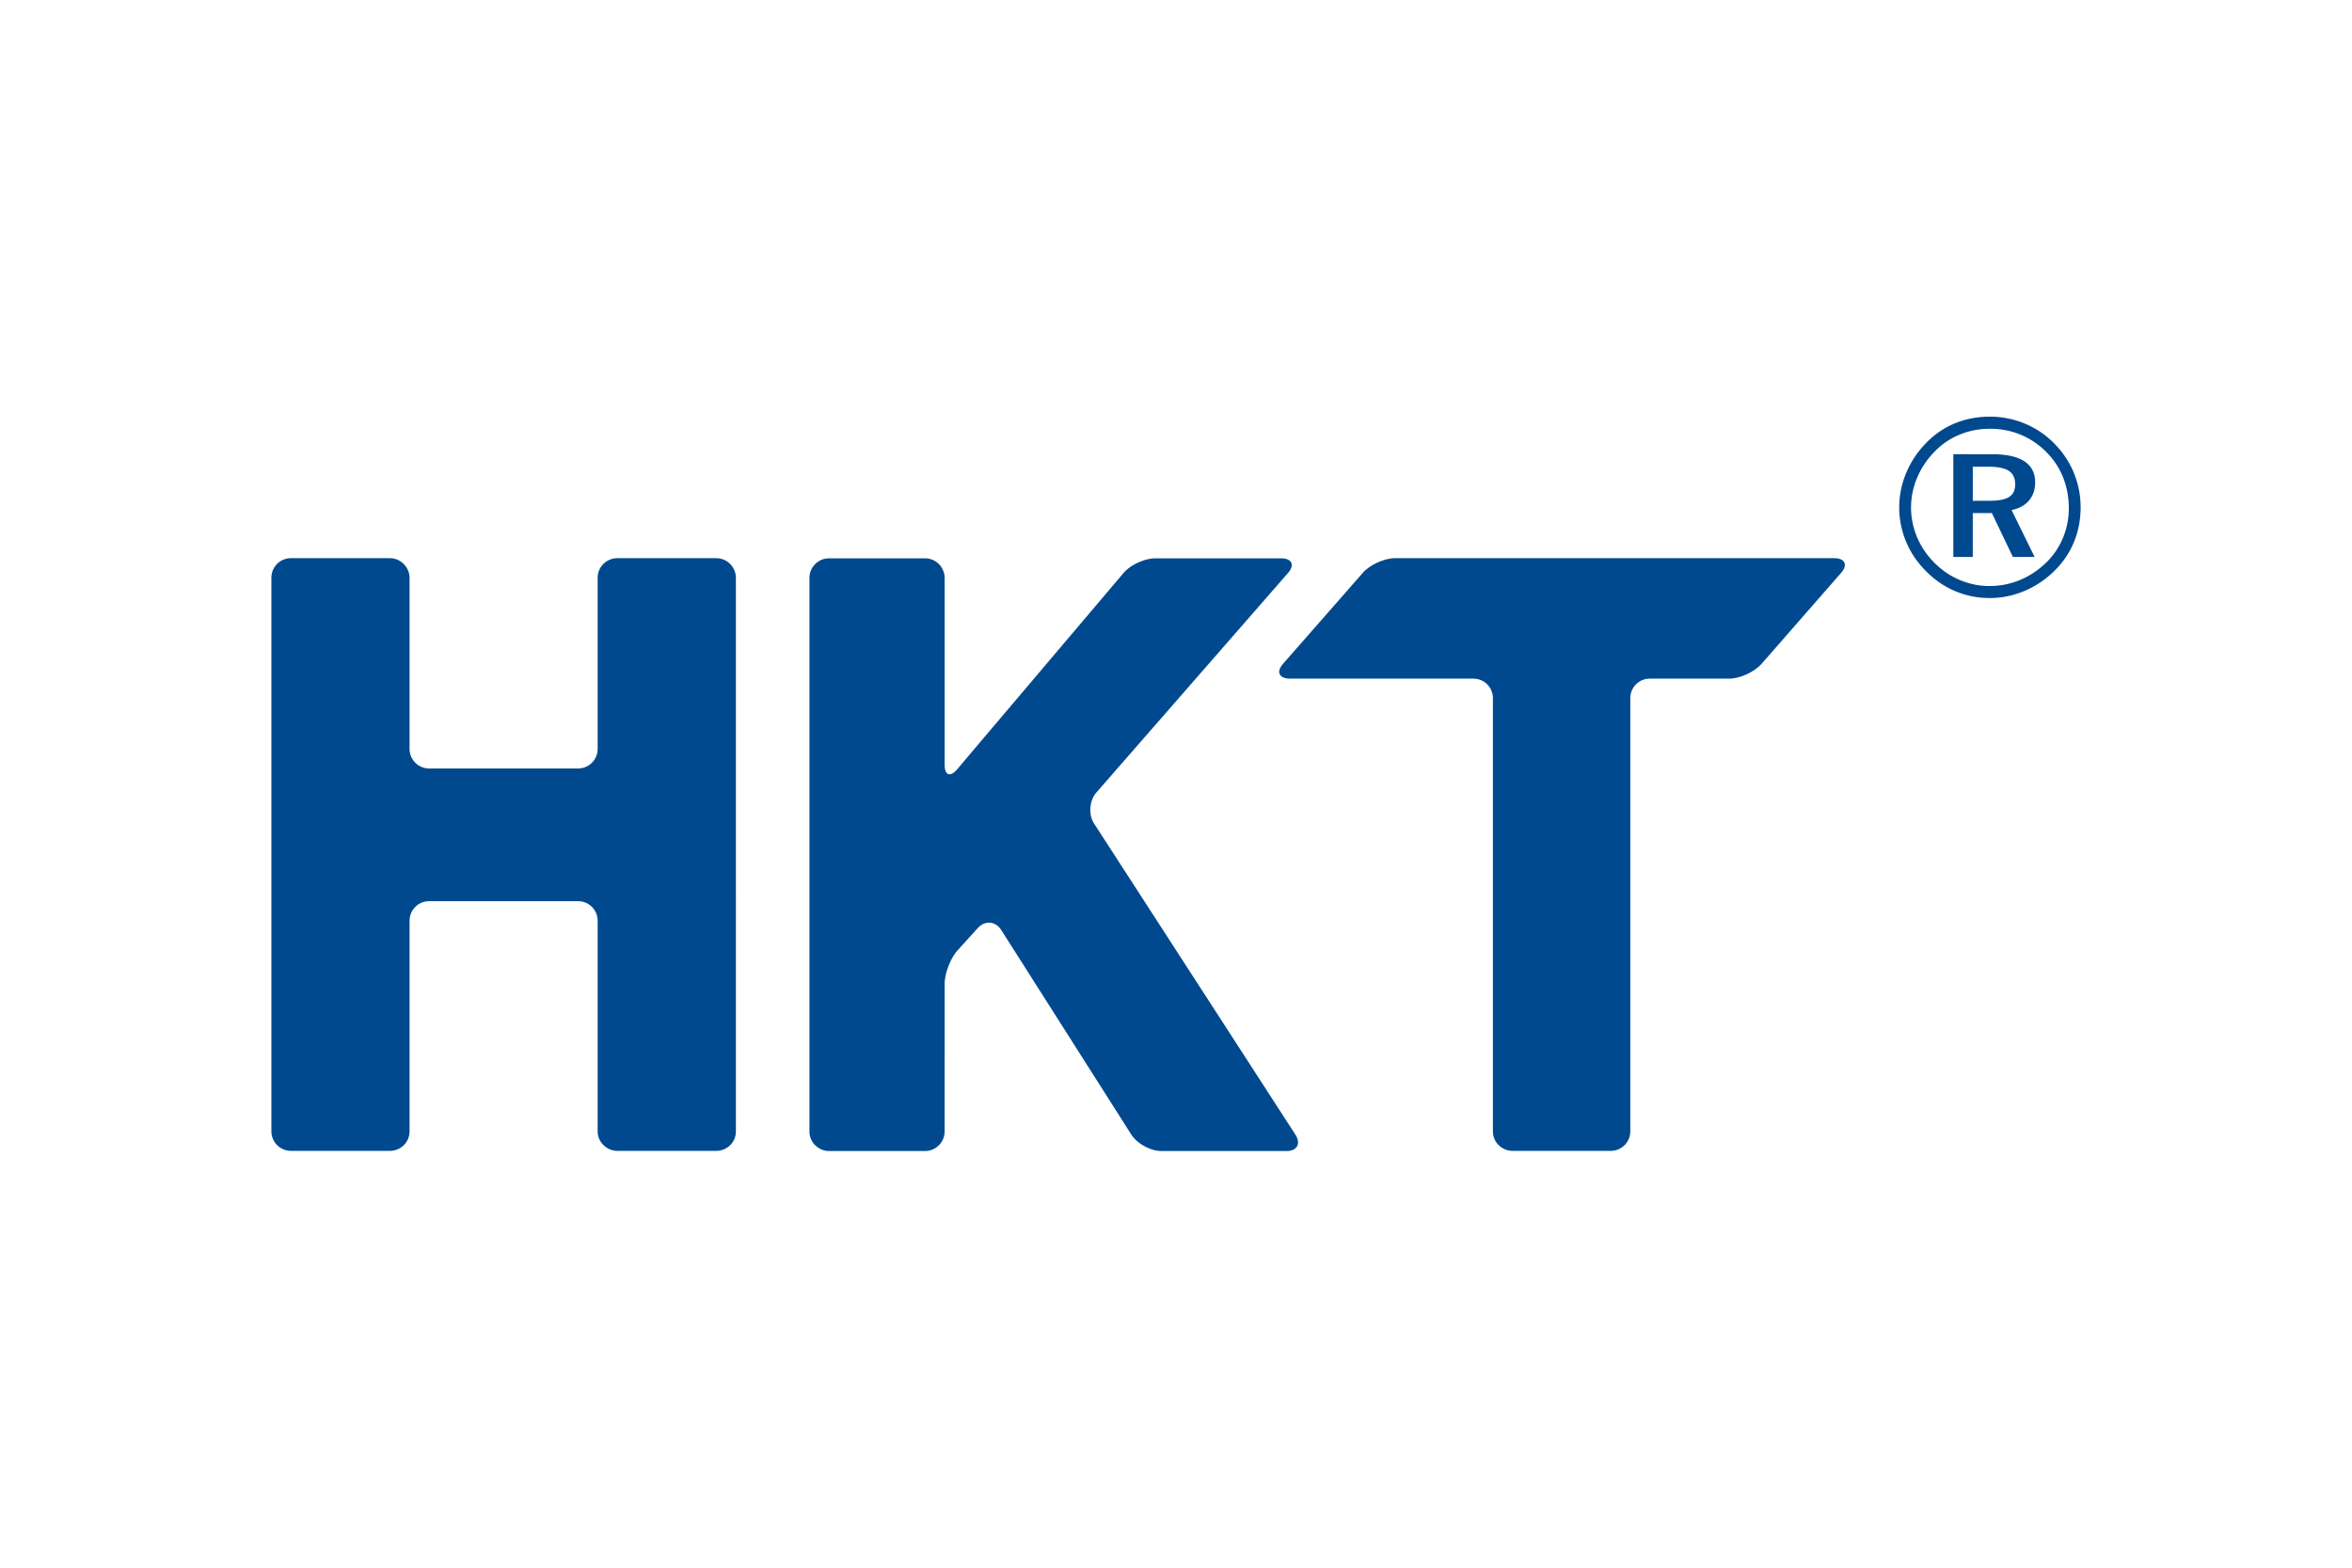 <svg xmlns="http://www.w3.org/2000/svg" height="800" width="1200" viewBox="-33.306 -22.536 288.649 135.214"><g fill="#00498F"><path d="M164.376 90.122c1.316 0 2.396-1.058 2.396-2.386V34.544c0-1.329 1.067-2.386 2.396-2.386h9.751c1.303 0 3.103-.832 3.97-1.825l9.755-11.159c.512-.582.584-1.103.289-1.434-.184-.221-.557-.371-1.108-.371h-53.917c-1.318 0-3.107.812-3.967 1.805l-9.783 11.159c-.547.622-.602 1.153-.261 1.489v.01c.226.195.581.326 1.073.326h22.545c1.321 0 2.396 1.058 2.396 2.386v53.192c0 .592.226 1.138.589 1.571.022 0 .022.013.038.022.055.07.104.12.16.16.426.391.98.632 1.604.632h12.074zm-121.934 0h12.164c1.323 0 2.401-1.058 2.401-2.386V19.758c0-.639-.275-1.24-.699-1.671l-.01-.015h-.005c-.434-.431-1.033-.702-1.687-.702H42.442c-1.318 0-2.401 1.081-2.401 2.388v21.029c0 1.316-1.073 2.396-2.389 2.396h-18.3c-1.318 0-2.396-1.08-2.396-2.396V19.758c0-.578-.226-1.103-.571-1.521-.438-.521-1.093-.867-1.835-.867H2.389C1.073 17.37 0 18.451 0 19.758v67.979c0 .631.253 1.192.652 1.634.439.456 1.055.752 1.737.752H14.55c1.329 0 2.406-1.058 2.406-2.386V61.879c0-1.334 1.078-2.406 2.396-2.406h18.3c1.315 0 2.389 1.072 2.389 2.406v25.857c0 .636.263 1.22.682 1.639.433.456 1.035.747 1.719.747"/><path d="M124.579 90.143c1.146 0 1.664-.692 1.298-1.614a1.821 1.821 0 00-.206-.401l-22.417-34.646-2.284-3.529c-.719-1.104-.589-2.808.271-3.811l23.518-26.946c.411-.471.541-.902.421-1.229-.13-.346-.556-.576-1.245-.576h-15.458c-1.314 0-3.083.814-3.928 1.834L87.056 39.864l-2.89 3.421c-.855 1.003-1.542.751-1.542-.564V19.776c0-.552-.215-1.083-.537-1.494-.446-.551-1.108-.892-1.859-.892H68.437c-1.323 0-2.401 1.078-2.401 2.386v67.96c0 .691.281 1.293.747 1.738.436.407 1.007.668 1.654.668h11.791c1.308 0 2.396-1.078 2.396-2.406V69.66c0-1.304.711-3.186 1.599-4.161l2.466-2.722c.885-.978 2.184-.864 2.891.251l2.318 3.646 13.635 21.448c.168.25.376.506.649.747.83.739 2.008 1.273 3.028 1.273h15.369zM210.877 0c1.52 0 2.96.286 4.319.852 1.357.565 2.571 1.377 3.626 2.461 1.034 1.044 1.829 2.241 2.388 3.592.552 1.351.828 2.76.828 4.23 0 1.523-.276 2.946-.828 4.283-.559 1.331-1.36 2.508-2.418 3.539-1.101 1.071-2.328 1.889-3.691 2.455-1.367.572-2.771.852-4.224.852-1.477 0-2.888-.279-4.237-.852-1.347-.565-2.551-1.396-3.615-2.487-1.057-1.064-1.865-2.262-2.414-3.599-.556-1.336-.835-2.727-.835-4.19 0-1.47.289-2.894.868-4.264.582-1.377 1.413-2.614 2.501-3.711 1.018-1.038 2.185-1.823 3.495-2.355C207.953.273 209.366 0 210.877 0m9.711 11.242c0-1.351-.236-2.607-.702-3.785-.469-1.177-1.157-2.215-2.048-3.106-.929-.938-1.979-1.649-3.16-2.135-1.167-.485-2.421-.731-3.755-.731-1.313 0-2.547.232-3.708.712-1.153.465-2.171 1.15-3.04 2.035-.947.951-1.679 2.028-2.185 3.226-.509 1.198-.762 2.428-.762 3.692 0 1.257.246 2.468.731 3.632.489 1.157 1.194 2.202 2.109 3.126.91.924 1.948 1.636 3.125 2.135 1.175.492 2.385.745 3.636.745 1.313 0 2.554-.24 3.731-.725 1.174-.479 2.242-1.185 3.213-2.109.911-.884 1.604-1.902 2.089-3.053.486-1.158.726-2.376.726-3.659m-9.412-6.632c1.757 0 3.073.286 3.955.865.878.578 1.327 1.443 1.327 2.587 0 .898-.257 1.644-.759 2.235-.505.592-1.214.978-2.132 1.164l2.823 5.76h-2.667l-2.577-5.388h-2.342v5.388h-2.388V4.61zm-.422 1.536h-1.949v4.177h2.009c1.145 0 1.959-.153 2.454-.473.493-.319.738-.831.738-1.536 0-.765-.252-1.311-.771-1.656-.512-.339-1.338-.512-2.481-.512"/></g></svg>